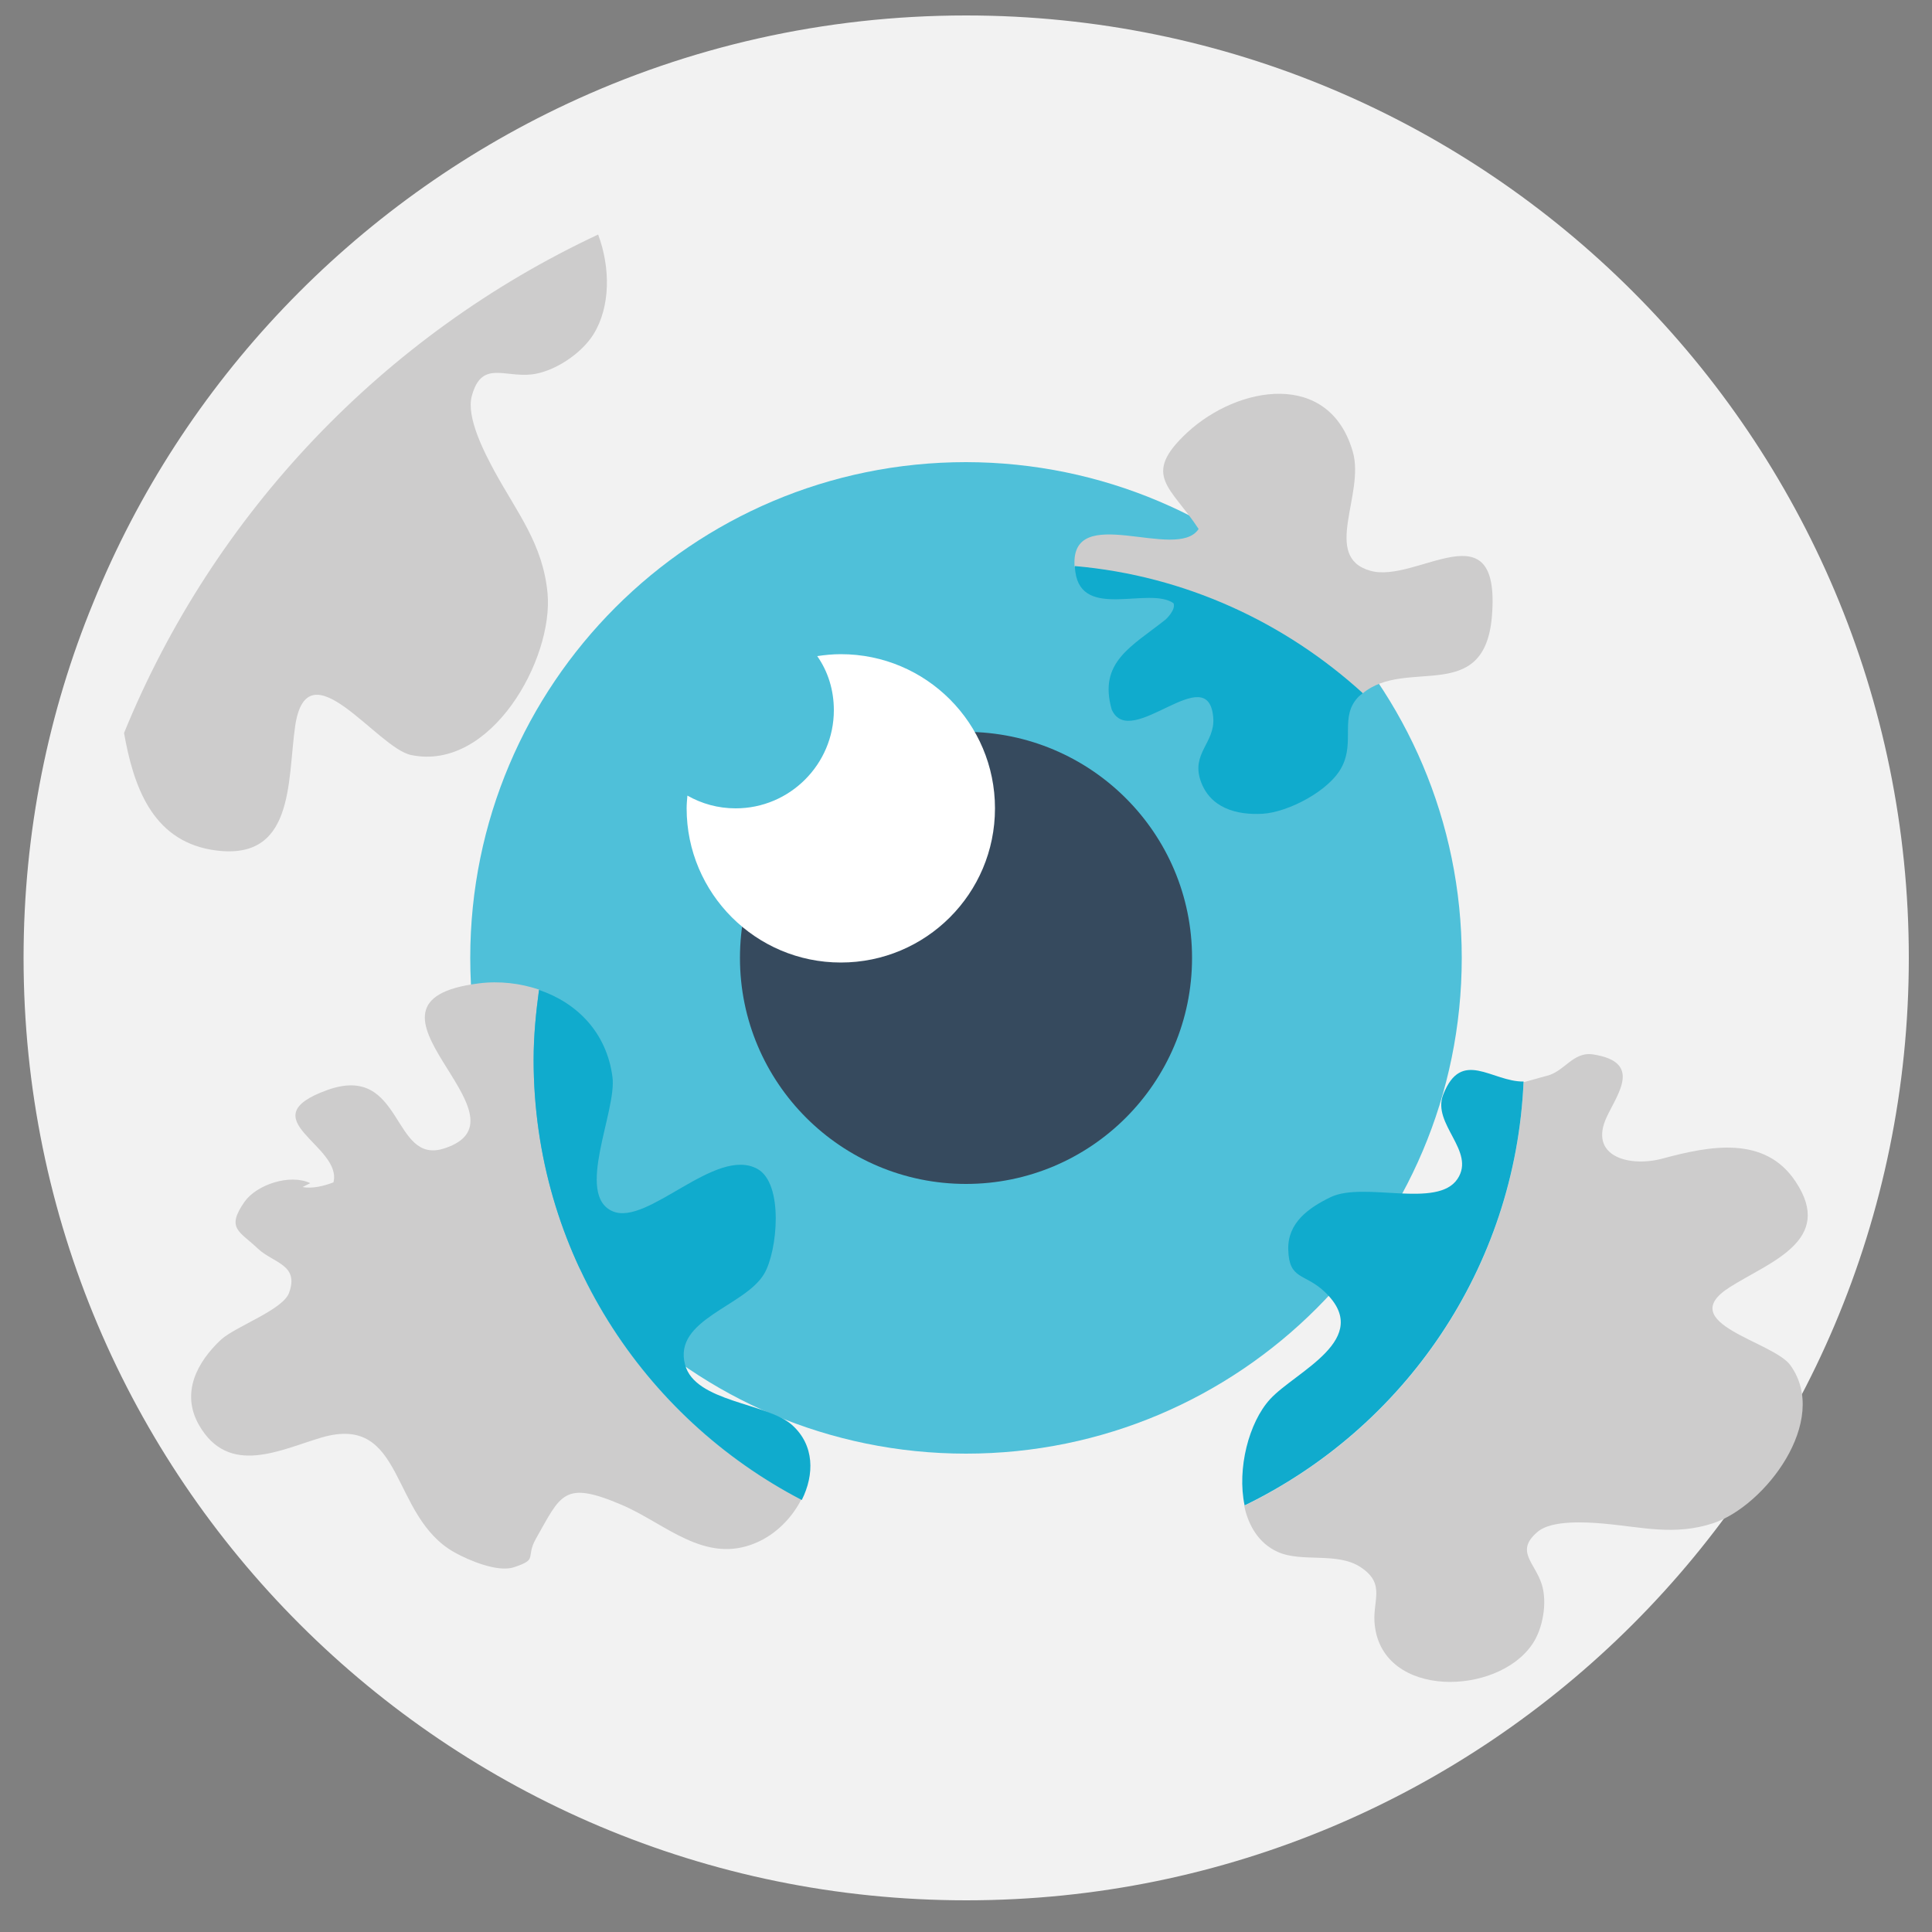 <?xml version="1.0" encoding="UTF-8"?> <svg xmlns="http://www.w3.org/2000/svg" xmlns:xlink="http://www.w3.org/1999/xlink" version="1.1" id="Calque_1" x="0px" y="0px" viewBox="0 0 50 50" style="enable-background:new 0 0 50 50;" xml:space="preserve"><rect x="0" y="0" width="50" height="50" fill="#808080" stroke="none"/> <style type="text/css"> .st0{fill:#F2F2F2;} .st1{fill:#4FC0D9;} .st2{fill:#364A5E;} .st3{fill:#FFFFFF;} .st4{fill:#CDCCCC;} .st5{fill:#10ABCD;} </style> <path class="st0" d="M49.4,24.79c0,13.47-10.92,24.39-24.39,24.39c-13.47,0-24.4-10.92-24.4-24.39c0-3.26,0.64-6.37,1.81-9.21 C4.73,9.89,9.15,5.27,14.69,2.68C17.81,1.22,21.31,0.4,25,0.4C38.48,0.4,49.4,11.32,49.4,24.79z"></path> <g> <path class="st1" d="M37.83,24.79c0,7.08-5.74,12.83-12.83,12.83c-7.08,0-12.83-5.74-12.83-12.83c0-7.08,5.74-12.83,12.83-12.83 C32.08,11.97,37.83,17.71,37.83,24.79z"></path> <path class="st2" d="M30.85,24.79c0,3.23-2.62,5.85-5.85,5.85c-3.23,0-5.85-2.62-5.85-5.85c0-3.23,2.62-5.85,5.85-5.85 C28.23,18.95,30.85,21.56,30.85,24.79z"></path> <path class="st3" d="M21.76,16.93c2.21,0,3.99,1.79,3.99,3.99c0,2.21-1.79,3.99-3.99,3.99s-3.99-1.79-3.99-3.99 c0-0.11,0.01-0.22,0.02-0.33c0.37,0.21,0.79,0.33,1.25,0.33c1.4,0,2.54-1.14,2.54-2.54c0-0.52-0.15-1-0.43-1.4 C21.35,16.95,21.55,16.93,21.76,16.93z"></path> </g> <g> <path class="st4" d="M44.77,33.31c1.02-0.65,2.72-1.2,1.7-2.73c-0.8-1.21-2.24-0.92-3.43-0.6c-0.87,0.24-1.95-0.05-1.45-1.09 c0.29-0.61,0.9-1.4-0.35-1.6c-0.54-0.09-0.75,0.46-1.24,0.56L39.46,28c-0.01,0-0.02,0-0.03,0c-0.21,4.84-3.1,8.97-7.23,10.97 c0.11,0.52,0.38,0.97,0.86,1.19c0.63,0.29,1.56-0.01,2.17,0.41c0.65,0.44,0.27,0.87,0.35,1.5c0.22,1.89,3.16,1.82,4.07,0.49 c0.28-0.4,0.4-1.09,0.25-1.56c-0.18-0.57-0.71-0.86-0.09-1.37c0.36-0.29,1.23-0.24,1.68-0.2c1.02,0.09,1.84,0.32,2.85-0.01 c1.34-0.45,3.02-2.65,2-4.08C45.92,34.72,43.28,34.25,44.77,33.31z"></path> <path class="st4" d="M15.36,8.65c-0.31,0.5-1.01,0.97-1.6,1.04c-0.72,0.08-1.3-0.37-1.55,0.56c-0.15,0.55,0.33,1.47,0.59,1.95 c0.59,1.08,1.25,1.88,1.37,3.15c0.16,1.7-1.46,4.62-3.53,4.19c-0.88-0.18-2.68-2.86-3-0.76c-0.21,1.45,0,3.58-2.18,3.21 c-1.54-0.27-2.01-1.67-2.25-3.02c2.32-5.69,6.73-10.31,12.27-12.9C15.8,6.93,15.8,7.94,15.36,8.65z"></path> <path class="st4" d="M13.81,27.42c0-0.62,0.06-1.22,0.14-1.81c-0.48-0.16-1.02-0.23-1.56-0.16c-3.77,0.47,1.57,3.47-0.89,4.27 c-1.37,0.45-1.05-2.22-3.03-1.51c-2.05,0.74,0.4,1.43,0.16,2.39c-0.24,0.09-0.54,0.17-0.8,0.12l0.2-0.1 c-0.53-0.25-1.39,0.04-1.7,0.48c-0.49,0.7-0.13,0.76,0.35,1.22c0.4,0.37,1.07,0.41,0.8,1.14c-0.16,0.44-1.39,0.87-1.76,1.21 c-0.61,0.57-1.05,1.37-0.57,2.21c0.77,1.34,2.1,0.64,3.18,0.32c2.16-0.62,1.75,2.04,3.44,2.98c0.36,0.2,1.11,0.52,1.53,0.38 c0.64-0.21,0.29-0.24,0.57-0.74c0.65-1.14,0.71-1.52,2.23-0.87c1.12,0.48,2.14,1.54,3.46,0.98c0.52-0.22,0.94-0.65,1.18-1.13 C16.63,36.68,13.81,32.38,13.81,27.42z"></path> <path class="st4" d="M38.61,15.96c0.24-2.89-1.95-0.84-3.15-1.19c-1.26-0.36-0.13-1.98-0.45-3.08c-0.61-2.12-2.97-1.71-4.28-0.5 c-1.21,1.12-0.42,1.41,0.29,2.5c-0.56,0.86-3.33-0.73-3.21,0.97c2.86,0.26,5.45,1.46,7.45,3.29C36.39,17,38.41,18.26,38.61,15.96z"></path> <path class="st5" d="M39.43,27.99c-0.82,0.01-1.61-0.87-2.08,0.34c-0.3,0.76,0.85,1.46,0.37,2.18c-0.52,0.78-2.41,0.06-3.28,0.47 c-0.58,0.28-1.12,0.67-1.1,1.36c0.02,0.79,0.42,0.6,0.94,1.09c1.29,1.22-0.75,2.06-1.41,2.78c-0.55,0.6-0.86,1.8-0.66,2.75 C36.33,36.96,39.22,32.83,39.43,27.99z"></path> <path class="st5" d="M20.5,36.88c-0.65-0.58-2.51-0.59-2.77-1.56c-0.32-1.18,1.56-1.51,2.05-2.36c0.34-0.58,0.51-2.33-0.18-2.71 c-1.08-0.59-2.83,1.48-3.74,1.1c-0.99-0.42,0.11-2.6-0.01-3.48c-0.15-1.15-0.92-1.92-1.9-2.25c-0.08,0.59-0.14,1.19-0.14,1.81 c0,4.96,2.82,9.25,6.94,11.39C21.08,38.16,21.08,37.4,20.5,36.88z"></path> <path class="st5" d="M30.37,15.61c0.07,0.17-0.2,0.42-0.2,0.42c-0.88,0.7-1.75,1.1-1.4,2.33c0.48,1.1,2.52-1.35,2.63,0.23 c0.04,0.63-0.57,0.91-0.33,1.61c0.24,0.71,0.93,0.9,1.61,0.86c0.66-0.04,1.74-0.6,2.05-1.22c0.34-0.66-0.07-1.3,0.43-1.81 c0.03-0.03,0.07-0.06,0.11-0.09c-2.01-1.83-4.59-3.04-7.45-3.29c0,0.05,0,0.09,0.01,0.15C28,16.05,29.73,15.17,30.37,15.61z"></path> </g> </svg> 
